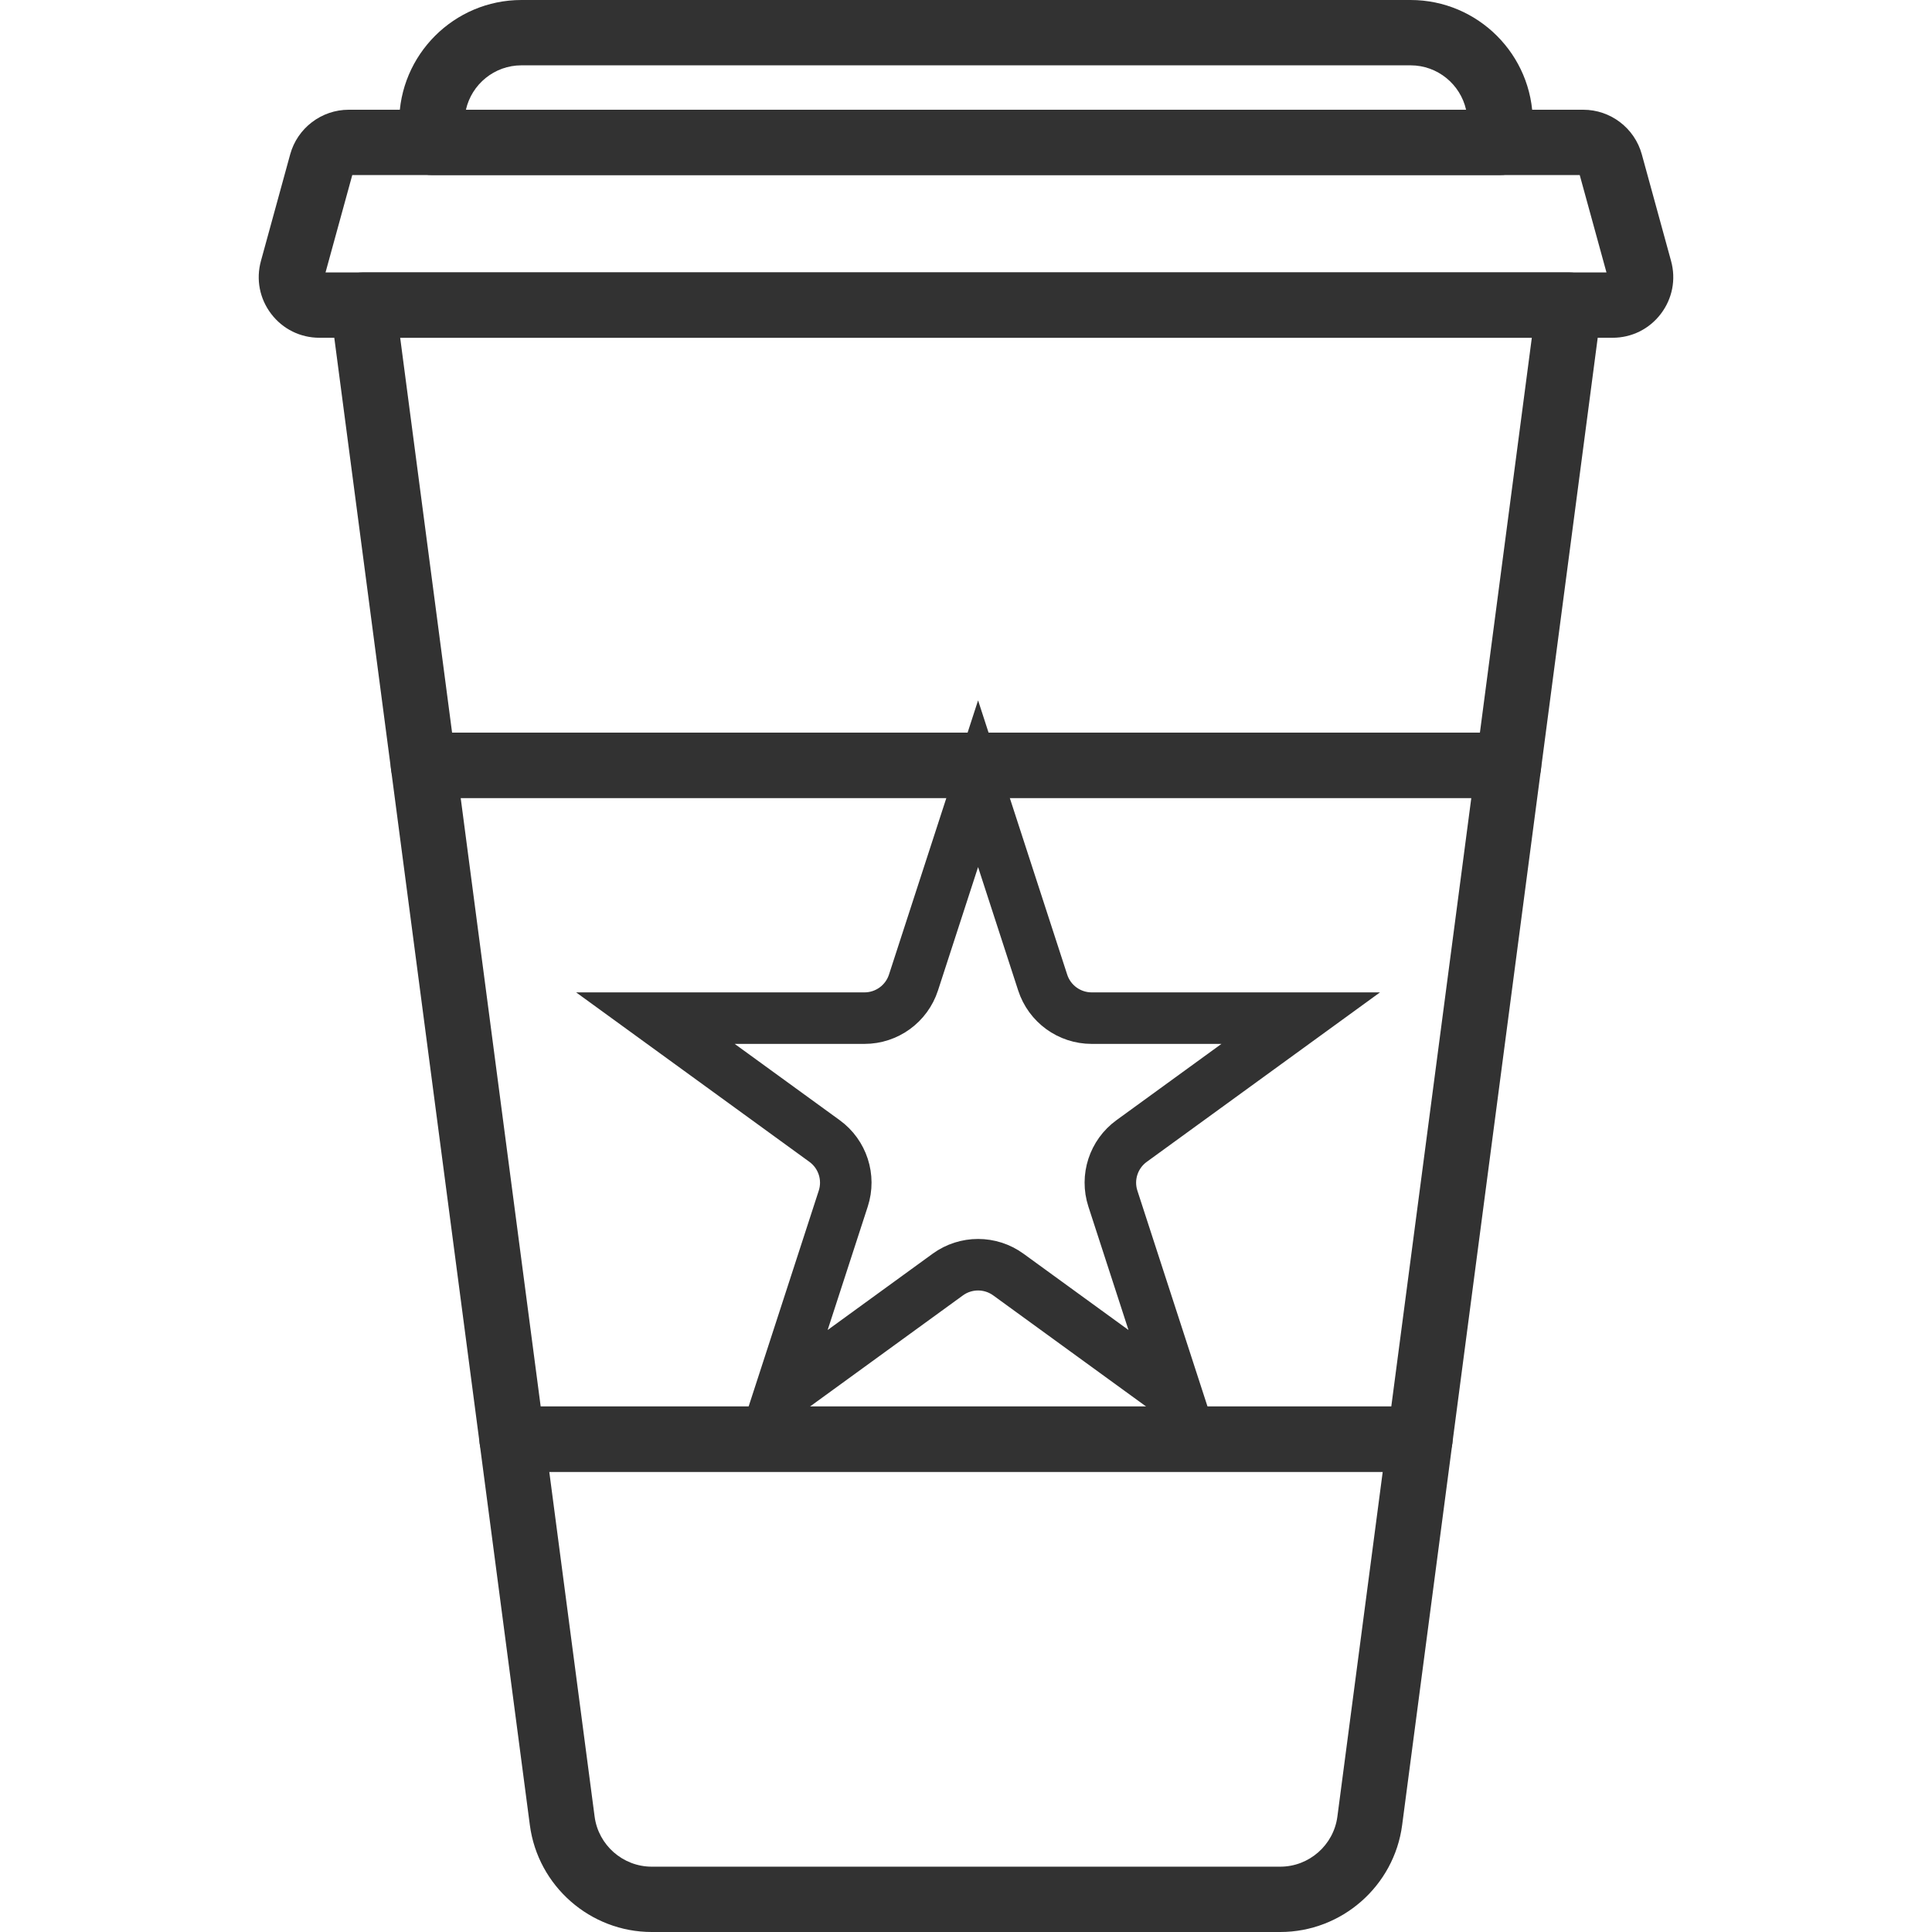 <?xml version="1.0" encoding="UTF-8"?> <svg xmlns="http://www.w3.org/2000/svg" width="75" height="75" viewBox="0 0 75 75" fill="none"> <path d="M56.076 55.03C55.835 54.756 55.488 54.598 55.123 54.598H19.877C19.512 54.598 19.165 54.756 18.924 55.03C18.683 55.305 18.573 55.67 18.62 56.032L20.569 70.85C20.88 73.216 22.913 75 25.3 75H49.7C52.086 75 54.12 73.216 54.431 70.85L56.38 56.032C56.428 55.67 56.317 55.305 56.076 55.03ZM51.917 70.52C51.771 71.628 50.818 72.464 49.7 72.464H25.3C24.182 72.464 23.229 71.628 23.083 70.52V70.52L21.323 57.135H53.677L51.917 70.52Z" fill="#323232"></path> <path d="M61.864 11.008C61.623 10.733 61.276 10.576 60.911 10.576H14.089C13.724 10.576 13.376 10.733 13.136 11.008C12.895 11.282 12.784 11.647 12.832 12.009L15.181 29.875C15.264 30.506 15.802 30.977 16.438 30.977H58.562C59.198 30.977 59.736 30.506 59.819 29.875L62.168 12.009C62.216 11.647 62.105 11.282 61.864 11.008ZM57.45 28.441H17.55L15.535 13.112H59.465L57.45 28.441Z" fill="#323232"></path> <path d="M59.515 28.873C59.274 28.599 58.927 28.441 58.562 28.441H16.438C16.073 28.441 15.725 28.599 15.485 28.873C15.244 29.148 15.133 29.512 15.181 29.874L18.62 56.032C18.703 56.662 19.241 57.134 19.878 57.134H55.123C55.759 57.134 56.297 56.663 56.38 56.032L59.819 29.874C59.867 29.512 59.756 29.148 59.515 28.873ZM54.01 54.598H20.989L17.884 30.977H57.116L54.01 54.598Z" fill="#323232"></path> <path d="M64.871 10.133L63.735 5.992C63.455 4.972 62.521 4.26 61.463 4.26H13.537C12.48 4.26 11.545 4.972 11.265 5.992L10.129 10.132C9.933 10.847 10.078 11.595 10.527 12.184C10.976 12.774 11.659 13.112 12.401 13.112H62.6C63.341 13.112 64.024 12.774 64.473 12.184C64.922 11.595 65.067 10.847 64.871 10.133ZM12.637 10.576L13.675 6.796H61.325L62.363 10.576H12.637Z" fill="#323232"></path> <path d="M54.758 0H20.242C17.626 0 15.497 2.129 15.497 4.745V5.528C15.497 6.228 16.065 6.796 16.765 6.796H58.235C58.935 6.796 59.503 6.228 59.503 5.528V4.745C59.503 2.129 57.374 0 54.758 0ZM18.087 4.26C18.308 3.275 19.191 2.536 20.242 2.536H54.758C55.809 2.536 56.691 3.275 56.913 4.26H18.087Z" fill="#323232"></path> <path d="M37.969 30.424L40.477 38.142C40.744 38.966 41.512 39.524 42.379 39.524L50.494 39.524L43.929 44.294C43.228 44.803 42.934 45.706 43.202 46.53L45.71 54.249L39.144 49.478C38.443 48.969 37.494 48.969 36.793 49.478L30.227 54.249L32.735 46.53C33.003 45.706 32.71 44.803 32.009 44.294L25.443 39.524L33.559 39.524C34.425 39.524 35.193 38.966 35.461 38.142L37.969 30.424Z" stroke="#323232" stroke-width="2" stroke-linecap="round"></path> </svg> 
